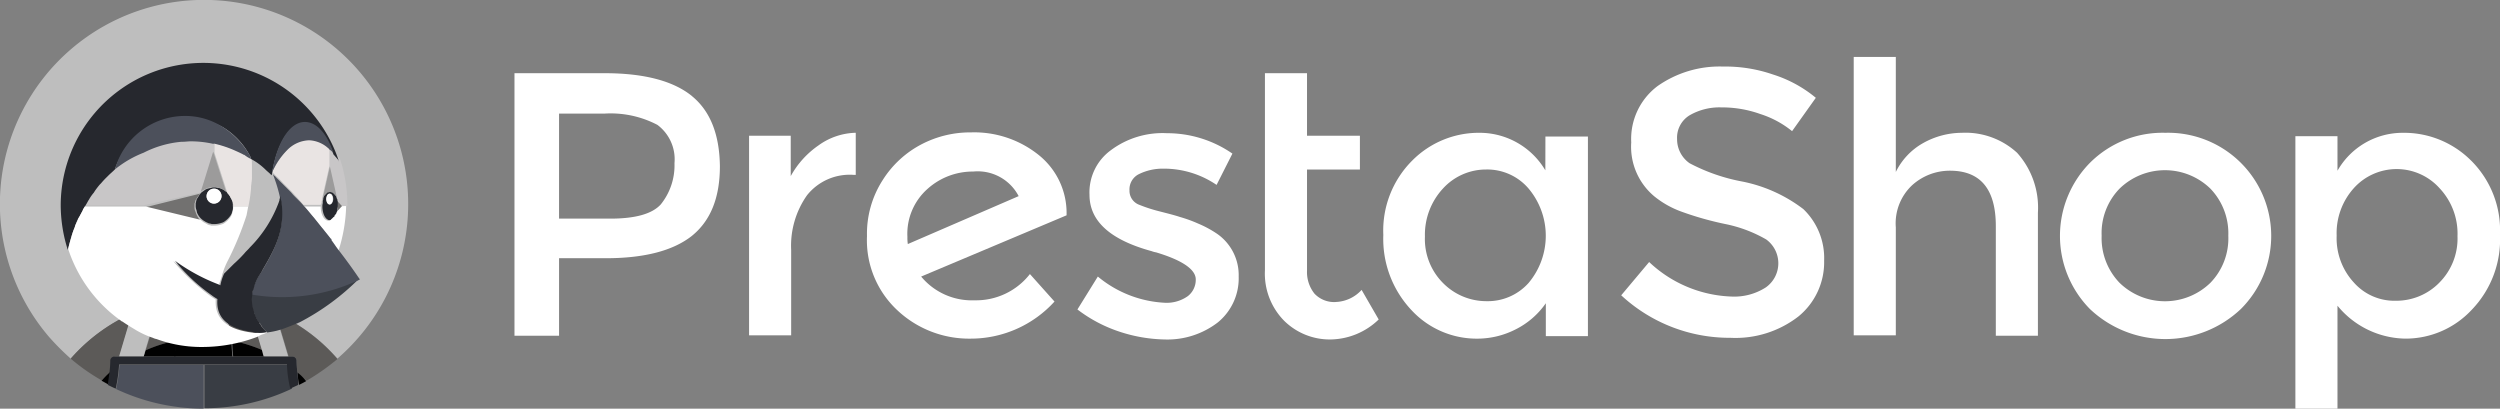 <svg xmlns="http://www.w3.org/2000/svg" width="231.633" height="37.862" viewBox="0 0 231.633 37.862">
  <rect x="0" y="0" width="231.633" height="37.862" fill="#808080" stroke="none"/>
  <g id="Raggruppa_11870" data-name="Raggruppa 11870" transform="translate(-18521.266 7001.477)">
    <g id="_Gruppe_" data-name=" Gruppe " transform="translate(18521.266 -7001.477)">
      <g id="_Gruppe_2" data-name=" Gruppe 2" transform="translate(47.668 5.277)">
        <path id="_Zusammengesetzter_Pfad_" data-name=" Zusammengesetzter Pfad " d="M237.28,317.447a3.749,3.749,0,0,1-.039-.656,5.563,5.563,0,0,1,1.892-4.479,6.27,6.27,0,0,1,4.208-1.583,4.277,4.277,0,0,1,4.208,2.278Zm14.709-2.741a6.879,6.879,0,0,0-2.548-5.482,9.54,9.54,0,0,0-6.293-2.123,9.778,9.778,0,0,0-4.556,1.081,9.379,9.379,0,0,0-3.629,3.32,9.193,9.193,0,0,0-1.467,5.212,8.855,8.855,0,0,0,2.818,6.872,9.711,9.711,0,0,0,6.756,2.625,10.489,10.489,0,0,0,7.8-3.436l-2.278-2.548a6.328,6.328,0,0,1-5.135,2.432,6.1,6.1,0,0,1-4.942-2.2l13.474-5.675Z" transform="translate(-200.835 -300.112)" fill="#fff"/>
        <path id="_Pfad_" data-name=" Pfad " d="M211.647,308.358a8.33,8.33,0,0,0-2.587,2.857V307.47H205.2v18.493h3.9v-7.915a8.117,8.117,0,0,1,1.467-5.058,5.055,5.055,0,0,1,4.324-1.892h.193v-3.9a6.12,6.12,0,0,0-3.436,1.158" transform="translate(-183.464 -300.173)" fill="#fff"/>
        <path id="_Pfad_2" data-name=" Pfad 2" d="M296.972,316.643a9.848,9.848,0,0,0-1.776-.965,12.71,12.71,0,0,0-1.7-.618c-.579-.193-1.235-.347-1.969-.54a13.631,13.631,0,0,1-1.776-.579,1.381,1.381,0,0,1-.927-1.351,1.57,1.57,0,0,1,.888-1.506,5,5,0,0,1,2.239-.5,8.667,8.667,0,0,1,4.942,1.506l1.467-2.9A10.626,10.626,0,0,0,292.3,307.3a8,8,0,0,0-5.212,1.583,4.83,4.83,0,0,0-1.969,4.131c0,2.432,1.93,4.17,5.752,5.212a2.053,2.053,0,0,0,.425.116c2.432.733,3.668,1.583,3.668,2.509a1.922,1.922,0,0,1-.734,1.544,3.392,3.392,0,0,1-2.085.618,10.523,10.523,0,0,1-6.254-2.432L284,323.631a13.248,13.248,0,0,0,3.861,2.046,14.171,14.171,0,0,0,4.208.734,7.659,7.659,0,0,0,4.942-1.583,5.273,5.273,0,0,0,1.93-4.247,4.657,4.657,0,0,0-1.969-3.938" transform="translate(-231.841 -300.235)" fill="#fff"/>
        <path id="_Zusammengesetzter_Pfad_2" data-name=" Zusammengesetzter Pfad 2" d="M162.451,305.061c-.811.888-2.394,1.313-4.672,1.313h-4.749v-9.729h4.17a9.323,9.323,0,0,1,4.942,1.042,3.974,3.974,0,0,1,1.583,3.552,5.753,5.753,0,0,1-1.274,3.822m2.9-10.038c-1.7-1.39-4.4-2.123-8.069-2.123H148.9v24.323h4.131v-7.181h4.324c3.59,0,6.216-.695,7.953-2.046,1.737-1.39,2.625-3.513,2.625-6.486-.039-2.934-.888-5.1-2.587-6.486" transform="translate(-148.9 -291.394)" fill="#fff"/>
        <path id="_Pfad_3" data-name=" Pfad 3" d="M335.563,314.1a2.507,2.507,0,0,1-1.969-.772,3.2,3.2,0,0,1-.695-2.123v-9.382h4.9v-3.127h-4.9V292.9H329v18.261a6.227,6.227,0,0,0,1.776,4.672,6.019,6.019,0,0,0,4.247,1.737,6.537,6.537,0,0,0,4.517-1.853l-1.583-2.741a3.386,3.386,0,0,1-2.394,1.12" transform="translate(-259.468 -291.394)" fill="#fff"/>
        <path id="_Zusammengesetzter_Pfad_3" data-name=" Zusammengesetzter Pfad 3" d="M370.874,321.1a5.07,5.07,0,0,1-3.9,1.7,5.636,5.636,0,0,1-4.015-1.66,5.759,5.759,0,0,1-1.7-4.324,6.3,6.3,0,0,1,1.66-4.44,5.4,5.4,0,0,1,4.015-1.776,5.038,5.038,0,0,1,3.938,1.776,6.8,6.8,0,0,1,0,8.725m1.544-10.424A7.073,7.073,0,0,0,366.4,307.2a8.685,8.685,0,0,0-6.332,2.587,9.161,9.161,0,0,0-2.664,6.872,9.62,9.62,0,0,0,2.625,6.988,8.232,8.232,0,0,0,6.139,2.625,7.822,7.822,0,0,0,3.475-.849,7.471,7.471,0,0,0,2.818-2.432v3.05h3.9V307.546h-3.938Z" transform="translate(-276.903 -300.172)" fill="#fff"/>
        <path id="_Zusammengesetzter_Pfad_4" data-name=" Zusammengesetzter Pfad 4" d="M533.737,321.1a6.037,6.037,0,0,1-8.416,0,5.969,5.969,0,0,1-1.66-4.363,5.908,5.908,0,0,1,1.66-4.363,6.037,6.037,0,0,1,8.416,0,5.97,5.97,0,0,1,1.66,4.363,5.909,5.909,0,0,1-1.66,4.363m-4.17-13.9a9.517,9.517,0,0,0-6.988,2.78,9.648,9.648,0,0,0,0,13.551,10.173,10.173,0,0,0,13.976,0,9.558,9.558,0,0,0-6.988-16.331" transform="translate(-376.605 -300.173)" fill="#fff"/>
        <path id="_Zusammengesetzter_Pfad_5" data-name=" Zusammengesetzter Pfad 5" d="M589.62,321.1a5.571,5.571,0,0,1-4.015,1.66,5.014,5.014,0,0,1-3.9-1.7,6.044,6.044,0,0,1-1.583-4.324,6.233,6.233,0,0,1,1.583-4.4,5.34,5.34,0,0,1,7.953,0,6.136,6.136,0,0,1,1.66,4.44,5.785,5.785,0,0,1-1.7,4.324m2.973-11.312a8.772,8.772,0,0,0-6.37-2.587,6.939,6.939,0,0,0-6.023,3.513v-3.2h-3.9v25.249h3.9V323.22a8.283,8.283,0,0,0,6.293,3.05,8.372,8.372,0,0,0,6.139-2.664,9.4,9.4,0,0,0,2.625-6.988,9.1,9.1,0,0,0-2.664-6.833" transform="translate(-411.291 -300.172)" fill="#fff"/>
        <path id="_Pfad_4" data-name=" Pfad 4" d="M480.338,296.027a7.391,7.391,0,0,0-3.629.965,6.191,6.191,0,0,0-2.509,2.664V289h-3.9v25.79h3.9v-10a4.842,4.842,0,0,1,1.506-3.9,5.2,5.2,0,0,1,3.513-1.351c2.818,0,4.247,1.7,4.247,5.135v10.154h3.9V303.439a7.6,7.6,0,0,0-1.93-5.56,7.071,7.071,0,0,0-5.1-1.853" transform="translate(-346.215 -289)" fill="#fff"/>
        <path id="_Pfad_5" data-name=" Pfad 5" d="M431.372,304.5a13.7,13.7,0,0,0-5.637-2.548,17.157,17.157,0,0,1-4.9-1.7,2.711,2.711,0,0,1-1.158-2.239,2.424,2.424,0,0,1,1.158-2.2,5.532,5.532,0,0,1,2.934-.734,10.547,10.547,0,0,1,3.629.618,8.987,8.987,0,0,1,2.934,1.583l2.2-3.089a11.716,11.716,0,0,0-3.977-2.162,13.537,13.537,0,0,0-4.633-.734,9.991,9.991,0,0,0-6.061,1.815,6.125,6.125,0,0,0-2.432,5.212,5.981,5.981,0,0,0,2.162,5.019,8.667,8.667,0,0,0,2.471,1.39,29.21,29.21,0,0,0,4.092,1.158,12.5,12.5,0,0,1,3.784,1.428,2.733,2.733,0,0,1-.039,4.44,5.407,5.407,0,0,1-3.166.849,11.687,11.687,0,0,1-7.644-3.2L414.5,312.49a14.773,14.773,0,0,0,10.115,3.938,9.519,9.519,0,0,0,6.293-1.969,6.481,6.481,0,0,0,2.394-5.173,6.291,6.291,0,0,0-1.93-4.787" transform="translate(-311.958 -290.406)" fill="#fff"/>
      </g>
      <path id="_Pfad_6" data-name=" Pfad 6" d="M37.658,304.352a9.036,9.036,0,0,1,.927-.347,10.987,10.987,0,0,1,1.042-.347c.463-.116.888-.27,1.351-.347.618-.116,1.235-.232,1.853-.309-.347,1.12-.734,2.2-1.158,3.282a3.319,3.319,0,0,1,.039.618,13.161,13.161,0,0,1,5.212,0,3.319,3.319,0,0,1,.039-.618c-.425-1.081-.811-2.2-1.158-3.282.618.077,1.235.193,1.853.309a13.81,13.81,0,0,1,1.351.347l1.042.347.927.347a16.179,16.179,0,0,1,5.714,4.208,18.915,18.915,0,1,0-26.678-1.969,23.686,23.686,0,0,0,1.969,1.969A17.42,17.42,0,0,1,37.658,304.352Z" transform="translate(-25.432 -275.332)" fill="#bebebe"/>
      <path id="_Pfad_7" data-name=" Pfad 7" d="M59.909,351.787a14.078,14.078,0,0,1,2.818-.888,3.321,3.321,0,0,0-.039-.618c.425-1.081.811-2.2,1.158-3.282-.618.077-1.235.193-1.853.309a13.81,13.81,0,0,0-1.351.347L59.6,348l1.39.309Z" transform="translate(-46.408 -319.331)" fill="#5c5a58"/>
      <path id="_Pfad_8" data-name=" Pfad 8" d="M46.106,355.982a10.173,10.173,0,0,0,.077-1.081.381.381,0,0,1,.347-.386h.386l1.2-4.015a16.18,16.18,0,0,0-5.714,4.208,18.141,18.141,0,0,0,2.857,2.008A7.724,7.724,0,0,1,46.106,355.982Z" transform="translate(-35.849 -321.479)" fill="#5c5a58"/>
      <path id="_Pfad_9" data-name=" Pfad 9" d="M91.6,350.5l1.2,4.015h.347a.381.381,0,0,1,.386.347v.039a10.174,10.174,0,0,0,.077,1.081c.309.27.579.541.849.772a21.1,21.1,0,0,0,2.857-2.008A16.406,16.406,0,0,0,91.6,350.5Z" transform="translate(-66.054 -321.479)" fill="#5c5a58"/>
      <path id="_Pfad_10" data-name=" Pfad 10" d="M81.1,348.313,82.447,348c-.347-.116-.695-.27-1.042-.348-.463-.116-.888-.27-1.351-.347-.618-.116-1.235-.232-1.853-.309.347,1.12.734,2.2,1.158,3.282a3.321,3.321,0,0,0-.039.618,12.56,12.56,0,0,1,2.818.888Z" transform="translate(-57.827 -319.331)" fill="#5c5a58"/>
      <path id="_Pfad_11" data-name=" Pfad 11" d="M70,358.153h2.664c-.039-.5-.077-.965-.077-1.467a13.161,13.161,0,0,0-5.212,0,9.345,9.345,0,0,1-.077,1.467Z" transform="translate(-51.136 -325.117)" fill="#010101"/>
      <path id="_Pfad_12" data-name=" Pfad 12" d="M49.8,365.411c.232.116.463.27.656.347a10.5,10.5,0,0,0,.154-1.158A8.024,8.024,0,0,0,49.8,365.411Z" transform="translate(-40.392 -330.136)" fill="#010101"/>
      <path id="_Pfad_13" data-name=" Pfad 13" d="M59.9,358.567h2.934c.039-.5.077-.965.077-1.467a12.56,12.56,0,0,0-2.818.888Z" transform="translate(-46.593 -325.531)" fill="#010101"/>
      <path id="_Pfad_14" data-name=" Pfad 14" d="M96.8,364.7c.039.386.077.772.154,1.158.232-.116.463-.232.656-.348A4.035,4.035,0,0,0,96.8,364.7Z" transform="translate(-69.246 -330.197)" fill="#010101"/>
      <path id="_Pfad_15" data-name=" Pfad 15" d="M84.173,358.567l-.154-.579A14.078,14.078,0,0,0,81.2,357.1a9.343,9.343,0,0,0,.077,1.467Z" transform="translate(-59.669 -325.531)" fill="#010101"/>
      <path id="_Pfad_16" data-name=" Pfad 16" d="M56.278,353.963l.154-.579,1.042-3.475-1.351-.309-.927.347L54,353.963Z" transform="translate(-42.97 -320.927)" fill="#bebebe"/>
      <path id="_Pfad_17" data-name=" Pfad 17" d="M86.642,353.384l.154.579h2.278l-1.2-4.015a9.029,9.029,0,0,0-.927-.347l-1.351.309Z" transform="translate(-62.37 -320.927)" fill="#bebebe"/>
      <path id="_Pfad_18" data-name=" Pfad 18" d="M54.1,363Z" transform="translate(-43.032 -329.153)" fill="#c9b79e"/>
      <path id="_Pfad_19" data-name=" Pfad 19" d="M61.408,362.9h-7.76l-.039.039a14.373,14.373,0,0,1-.309,2.2,18.983,18.983,0,0,0,8.108,1.814V362.9Z" transform="translate(-42.541 -329.092)" fill="#4c505b"/>
      <path id="_Pfad_20" data-name=" Pfad 20" d="M94.654,362.9h0C94.615,362.9,94.615,362.939,94.654,362.9Z" transform="translate(-67.911 -329.092)" fill="#b29975"/>
      <path id="_Pfad_21" data-name=" Pfad 21" d="M82.26,362.9H74.5v4.015a18.856,18.856,0,0,0,8.108-1.815,14.373,14.373,0,0,1-.309-2.2C82.26,362.939,82.26,362.9,82.26,362.9Z" transform="translate(-55.556 -329.092)" fill="#393d44"/>
      <path id="_Pfad_22" data-name=" Pfad 22" d="M68.866,362.367a10.169,10.169,0,0,1-.077-1.081.381.381,0,0,0-.347-.386H51.918a.381.381,0,0,0-.386.348v.039a10.173,10.173,0,0,1-.077,1.081c-.039.348-.116.772-.154,1.158.232.116.463.232.734.347a14.372,14.372,0,0,0,.309-2.2v-.039H67.9v.039a10.792,10.792,0,0,0,.309,2.2c.232-.116.5-.232.734-.347C68.944,363.139,68.905,362.753,68.866,362.367Z" transform="translate(-41.313 -327.864)" fill="#26282e"/>
      <g id="_Gruppe_3" data-name=" Gruppe 3" transform="translate(5.625 5.817)">
        <path id="_Pfad_23" data-name=" Pfad 23" d="M90.9,316.9h0a14.43,14.43,0,0,1,.656,2.085v.154c0,.077-.039.116-.039.193.039-.077.039-.193.077-.309C91.363,318.29,91.17,317.595,90.9,316.9Z" transform="translate(-71.249 -306.668)" fill="none"/>
        <path id="_Pfad_24" data-name=" Pfad 24" d="M105.5,327.7Z" transform="translate(-80.212 -313.299)" fill="none"/>
        <path id="_Pfad_25" data-name=" Pfad 25" d="M87.151,314a11.125,11.125,0,0,0-1.351-1h0C86.263,313.309,86.727,313.656,87.151,314Z" transform="translate(-68.118 -304.274)" fill="none"/>
        <path id="_Pfad_26" data-name=" Pfad 26" d="M102.9,329.9Z" transform="translate(-78.616 -314.649)" fill="none"/>
        <path id="_Pfad_27" data-name=" Pfad 27" d="M92.339,323.3c0,.077-.039.116-.039.154A.232.232,0,0,1,92.339,323.3Z" transform="translate(-72.108 -310.597)" fill="none"/>
        <path id="_Pfad_28" data-name=" Pfad 28" d="M86.679,340.463a4.612,4.612,0,0,0-.579,1.351,4.612,4.612,0,0,1,.579-1.351,3.219,3.219,0,0,1,.309-.463A3.219,3.219,0,0,0,86.679,340.463Z" transform="translate(-68.302 -320.85)" fill="none"/>
        <path id="_Pfad_29" data-name=" Pfad 29" d="M90.9,316.716c.039-.039.039-.077.077-.116h0c-.039.039-.077.077-.077.116a2.33,2.33,0,0,1,.309.309C91.132,316.909,90.977,316.832,90.9,316.716Z" transform="translate(-71.249 -306.484)" fill="none"/>
        <path id="_Pfad_30" data-name=" Pfad 30" d="M83.977,311.939c-.039,0-.039-.039-.077-.039C83.939,311.939,83.939,311.939,83.977,311.939Z" transform="translate(-66.951 -303.599)" fill="none"/>
        <path id="_Pfad_31" data-name=" Pfad 31" d="M84.277,312.139a.135.135,0,0,0-.077-.039C84.239,312.1,84.239,312.139,84.277,312.139Z" transform="translate(-67.135 -303.721)" fill="none"/>
        <path id="_Pfad_32" data-name=" Pfad 32" d="M104.8,332.6c.039.039.039.077.077.116C104.877,332.639,104.839,332.6,104.8,332.6Z" transform="translate(-79.782 -316.307)" fill="none"/>
        <path id="_Pfad_33" data-name=" Pfad 33" d="M85.939,317.7a2.921,2.921,0,0,1-.039.579A2.922,2.922,0,0,1,85.939,317.7Z" transform="translate(-68.179 -307.159)" fill="none"/>
        <path id="_Pfad_34" data-name=" Pfad 34" d="M85.025,312.632a2.472,2.472,0,0,1-.425-.232C84.754,312.477,84.947,312.593,85.025,312.632Z" transform="translate(-67.381 -303.906)" fill="none"/>
        <path id="_Pfad_35" data-name=" Pfad 35" d="M84.416,312.277c-.039-.039-.077-.039-.116-.077C84.339,312.2,84.377,312.239,84.416,312.277Z" transform="translate(-67.197 -303.783)" fill="none"/>
        <path id="_Pfad_36" data-name=" Pfad 36" d="M98.4,324.6l.077.077h0C98.439,324.677,98.439,324.639,98.4,324.6Z" transform="translate(-75.853 -311.395)" fill="none"/>
        <path id="_Pfad_37" data-name=" Pfad 37" d="M91.7,317.7a6.586,6.586,0,0,1,.734.734A6.586,6.586,0,0,0,91.7,317.7Z" transform="translate(-71.74 -307.159)" fill="none"/>
        <path id="_Pfad_38" data-name=" Pfad 38" d="M104.5,321.4a.142.142,0,0,1,.116.039C104.577,321.439,104.539,321.4,104.5,321.4Z" transform="translate(-79.598 -309.431)" fill="none"/>
        <path id="_Pfad_39" data-name=" Pfad 39" d="M105,321.5c.039,0,.077.039.116.039C105.039,321.539,105,321.539,105,321.5Z" transform="translate(-79.905 -309.492)" fill="none"/>
        <path id="_Pfad_40" data-name=" Pfad 40" d="M105.7,322.2Z" transform="translate(-80.335 -309.922)" fill="none"/>
        <path id="_Pfad_41" data-name=" Pfad 41" d="M103.2,322.3Z" transform="translate(-78.8 -309.983)" fill="none"/>
        <path id="_Pfad_42" data-name=" Pfad 42" d="M104.1,321.439c.039,0,.077-.039.116-.039A.169.169,0,0,1,104.1,321.439Z" transform="translate(-79.353 -309.431)" fill="none"/>
        <path id="_Pfad_43" data-name=" Pfad 43" d="M94.847,320.747,94.5,320.4Z" transform="translate(-73.459 -308.817)" fill="none"/>
        <path id="_Pfad_44" data-name=" Pfad 44" d="M103.395,310.7h0v1.776l-.695,3.089h0l.695-3.089Z" transform="translate(-78.493 -302.862)" fill="none"/>
        <path id="_Pfad_45" data-name=" Pfad 45" d="M96.693,322.793,96.5,322.6A.465.465,0,0,1,96.693,322.793Z" transform="translate(-74.687 -310.168)" fill="none"/>
        <path id="_Pfad_46" data-name=" Pfad 46" d="M106.2,323.3c0,.039.039.039.039.077h0C106.239,323.339,106.2,323.339,106.2,323.3Z" transform="translate(-80.642 -310.597)" fill="none"/>
        <path id="_Pfad_47" data-name=" Pfad 47" d="M103.8,321.639a.142.142,0,0,1,.116-.039C103.839,321.6,103.8,321.6,103.8,321.639Z" transform="translate(-79.168 -309.554)" fill="none"/>
        <path id="_Pfad_48" data-name=" Pfad 48" d="M103.4,321.716l.116-.116Z" transform="translate(-78.923 -309.554)" fill="none"/>
        <path id="_Pfad_49" data-name=" Pfad 49" d="M106.177,326.1h0c-.039.077-.039.116-.077.193C106.139,326.254,106.139,326.177,106.177,326.1Z" transform="translate(-80.58 -312.316)" fill="none"/>
        <path id="_Pfad_50" data-name=" Pfad 50" d="M46.6,323.116c.039-.039.077-.077.077-.116C46.677,323.039,46.639,323.077,46.6,323.116Z" transform="translate(-44.052 -310.413)" fill="none"/>
        <path id="_Pfad_51" data-name=" Pfad 51" d="M105.3,321.7l.116.116Q105.358,321.7,105.3,321.7Z" transform="translate(-80.089 -309.615)" fill="none"/>
        <path id="_Pfad_52" data-name=" Pfad 52" d="M48,321.077c0-.039.039-.039.039-.077A.135.135,0,0,1,48,321.077Z" transform="translate(-44.911 -309.185)" fill="none"/>
        <path id="_Pfad_53" data-name=" Pfad 53" d="M44.216,327.3l-.116.193Z" transform="translate(-42.517 -313.053)" fill="none"/>
        <path id="_Pfad_54" data-name=" Pfad 54" d="M51.1,317.377l.077-.077C51.216,317.339,51.177,317.339,51.1,317.377Z" transform="translate(-46.815 -306.914)" fill="none"/>
        <path id="_Pfad_55" data-name=" Pfad 55" d="M49.4,319.316l.116-.116Q49.458,319.2,49.4,319.316Z" transform="translate(-45.771 -308.08)" fill="none"/>
        <path id="_Pfad_56" data-name=" Pfad 56" d="M105.095,318.389,104.4,315.3Z" transform="translate(-79.537 -305.686)" fill="none"/>
        <path id="_Pfad_57" data-name=" Pfad 57" d="M75.8,329.3Z" transform="translate(-61.979 -314.281)" fill="none"/>
        <path id="_Pfad_58" data-name=" Pfad 58" d="M76.273,329.354h0C76.234,329.315,76.273,329.315,76.273,329.354Z" transform="translate(-62.258 -314.296)" fill="none"/>
        <path id="_Pfad_59" data-name=" Pfad 59" d="M45.316,325.1c-.039.077-.116.154-.116.232Z" transform="translate(-43.192 -311.702)" fill="none"/>
        <path id="_Pfad_60" data-name=" Pfad 60" d="M72.273,323.8Z" transform="translate(-59.802 -310.904)" fill="none"/>
        <path id="_Pfad_61" data-name=" Pfad 61" d="M105.677,327.3c-.039.039-.039.077-.077.077Z" transform="translate(-80.273 -313.053)" fill="none"/>
        <path id="_Pfad_62" data-name=" Pfad 62" d="M72.173,324.2h0C72.134,324.239,72.173,324.239,72.173,324.2Z" transform="translate(-59.741 -311.15)" fill="none"/>
        <path id="_Pfad_63" data-name=" Pfad 63" d="M105.977,326.8c-.039.039-.039.077-.077.116C105.939,326.877,105.977,326.839,105.977,326.8Z" transform="translate(-80.458 -312.746)" fill="none"/>
        <path id="_Pfad_64" data-name=" Pfad 64" d="M88.154,353.532A.807.807,0,0,1,88,353.3C88.039,353.377,88.077,353.493,88.154,353.532Z" transform="translate(-69.468 -329.015)" fill="#5c5a58"/>
        <path id="_Pfad_65" data-name=" Pfad 65" d="M88.825,354.325h0a2.213,2.213,0,0,1-.425-.425h0A2.213,2.213,0,0,0,88.825,354.325Z" transform="translate(-69.714 -329.384)" fill="#b29975"/>
        <path id="_Pfad_66" data-name=" Pfad 66" d="M105.465,311.842h0a3.9,3.9,0,0,0-.5-.618h0l-.232-.232c-.039-.039-.077-.077-.116-.077l-.116-.116h0v1.737l.695,3.089h0c0,.039,0,.039.039.077l.463.5h.463v-.116h0a13.844,13.844,0,0,0-.656-4.17h0C105.465,311.881,105.465,311.881,105.465,311.842Z" transform="translate(-79.598 -302.923)" fill="#c8c6c7"/>
        <path id="_Pfad_67" data-name=" Pfad 67" d="M106.373,323.754h0c0,.077.039.154.039.27v.039h0v.27h0v.039c0,.077-.039.154-.039.232h0l.463-.5-.463-.5h0C106.334,323.6,106.373,323.716,106.373,323.754Z" transform="translate(-80.737 -310.782)" fill="#727170"/>
        <path id="_Zusammengesetzter_Pfad_6" data-name=" Zusammengesetzter Pfad 6" d="M104.19,322.86h0c0-.116.039-.154.039-.27v-.347c0-.077-.039-.154-.039-.232s0-.039-.039-.077a1.156,1.156,0,0,0-.154-.386l-.039-.039c-.039-.039-.039-.077-.077-.077l-.116-.116-.039-.039a.142.142,0,0,0-.116-.039h.039c-.039,0-.077-.039-.116-.039a.142.142,0,0,0-.116.039h-.039a.135.135,0,0,0-.077.039.038.038,0,0,0-.039.039l-.116.116c-.039.039-.039.077-.077.077l-.039.039a.686.686,0,0,0-.154.386v.039a.49.49,0,0,0-.039.232v.077c0,.077-.039.154-.039.27v.039h0c0,.734.309,1.313.734,1.313.077,0,.116-.039.193-.077a.038.038,0,0,0,.039-.039h0a.083.083,0,0,0,.077-.077l.039-.039.077-.077c.039-.039.039-.077.077-.116s.039-.039.039-.077.039-.077.077-.116a.038.038,0,0,1,.039-.039h0c.039-.077.039-.116.077-.193C104.151,323.053,104.19,322.976,104.19,322.86Zm-.695-.425c-.154,0-.309-.232-.309-.5s.116-.5.309-.5.309.232.309.5-.154.5-.309.5Z" transform="translate(-78.554 -309.308)" fill="#26282e"/>
        <ellipse id="_Pfad_68" data-name=" Pfad 68" cx="0.309" cy="0.502" rx="0.309" ry="0.502" transform="translate(24.593 12.124)" fill="#fff"/>
        <path id="_Pfad_69" data-name=" Pfad 69" d="M102.8,318.389h0a1.156,1.156,0,0,1,.154-.386l.039-.039c.039-.039.039-.077.077-.077l.116-.116.039-.039a.142.142,0,0,1,.116-.039h.039c.039,0,.077-.039.116-.039a.142.142,0,0,1,.116.039h.039c.039,0,.077.039.116.039a.038.038,0,0,1,.039.039h0l.116.116c.039.039.039.077.077.077l.039.039a1.156,1.156,0,0,1,.154.386h0l-.695-3.089-.695,3.089Z" transform="translate(-78.554 -305.686)" fill="#9c9b9b"/>
        <path id="_Zusammengesetzter_Pfad_7" data-name=" Zusammengesetzter Pfad 7" d="M75.836,322v-.193h0a.232.232,0,0,0-.039-.154h0c0-.077-.039-.116-.039-.154h0c-.039-.077-.039-.116-.077-.154h0a.293.293,0,0,1-.077-.154h0a1.715,1.715,0,0,0-.309-.425,1.619,1.619,0,0,0-.541-.347h0a.909.909,0,0,0-.309-.077h0a.959.959,0,0,0-.309-.039.752.752,0,0,0-.309.039h0l-.309.077h0a.776.776,0,0,0-.309.154h0c-.116.077-.154.116-.27.193h0a1.715,1.715,0,0,0-.309.425h0c-.039.039-.039.077-.077.116h0c-.039.039-.039.077-.077.116v.039a.389.389,0,0,1-.039.116v.039a.142.142,0,0,1-.039.116v.232a1.069,1.069,0,0,0,.039.347h0a1.193,1.193,0,0,1,.077.309h0a1.619,1.619,0,0,0,.347.54,1.715,1.715,0,0,0,.425.309h0a.293.293,0,0,0,.154.077h0c.039.039.116.039.116.077H73.6a.389.389,0,0,1,.116.039h.039a.142.142,0,0,1,.116.039H74.1a2.186,2.186,0,0,0,.695-.116.777.777,0,0,0,.309-.154,2.064,2.064,0,0,0,.5-.5.776.776,0,0,0,.154-.309,1.145,1.145,0,0,0,.077-.618Zm-1.737-.193a.695.695,0,1,1,.695-.695A.746.746,0,0,1,74.1,321.806Z" transform="translate(-59.891 -308.756)" fill="#26282e"/>
        <ellipse id="_Pfad_70" data-name=" Pfad 70" cx="0.695" cy="0.695" rx="0.695" ry="0.695" transform="translate(13.513 11.66)" fill="#fff"/>
        <path id="_Pfad_71" data-name=" Pfad 71" d="M56.41,313.765h0l1.235-3.745v-.888h0a9.671,9.671,0,0,0-2.123-.232,4.915,4.915,0,0,0-.734.039h-.116a11.734,11.734,0,0,0-3.59.927,10.761,10.761,0,0,0-2.664,1.7h0c-.232.193-.425.386-.618.579l-.077.077c-.193.193-.347.386-.541.579l-.116.116c-.154.193-.347.425-.541.656,0,.039-.039.039-.039.077-.154.232-.309.425-.463.656-.039.039-.077.116-.116.116-.116.193-.232.386-.309.54h5.559Z" transform="translate(-43.438 -301.757)" fill="#c8c6c7"/>
        <path id="_Pfad_72" data-name=" Pfad 72" d="M80.336,313.831c0-.116.039-.309.039-.425,0-.193.039-.386.039-.579v-.579c0-.386-.039-.772-.039-1.2h-.039a2.475,2.475,0,0,1-.425-.232h0c-.039-.039-.077-.039-.116-.077h0a.135.135,0,0,0-.077-.039h0c-.039,0-.039-.039-.077-.039a6.8,6.8,0,0,0-.772-.347A19.3,19.3,0,0,0,76.9,309.7v.888l1.2,3.745h0a1.713,1.713,0,0,1,.309.425h0c.039.077.077.116.077.154h0c.039.077.039.116.077.154h0a.232.232,0,0,1,.039.154h0a.232.232,0,0,0,.039.154h0v.193h1.506c.077-.54.154-1.12.232-1.66v-.077Z" transform="translate(-62.654 -302.248)" fill="#e9e4e3"/>
        <path id="_Pfad_73" data-name=" Pfad 73" d="M79.927,322.884l.965-.965a6.406,6.406,0,0,0,.5-.54,11.681,11.681,0,0,0,2.7-4.247c0-.039.039-.116.039-.154v-.039c0-.077.039-.116.039-.193v-.154a13.071,13.071,0,0,0-.656-2.085h0l-.116-.116c-.116-.116-.309-.27-.425-.386a11.124,11.124,0,0,0-1.351-1h0c.039.386.039.772.039,1.2v.579a2.923,2.923,0,0,1-.039.579c0,.116-.039.309-.039.425v.039a12.259,12.259,0,0,1-.232,1.66l-.116.927a24.791,24.791,0,0,1-1.737,4.208c-.154.347-.309.734-.463,1.12,0,.039-.039.077-.039.116l.5-.5A5.032,5.032,0,0,1,79.927,322.884Z" transform="translate(-63.943 -304.274)" fill="#bebebe"/>
        <path id="_Pfad_74" data-name=" Pfad 74" d="M73.6,315.445h0a.693.693,0,0,1,.27-.193h0c.077-.077.193-.077.309-.154h0a.909.909,0,0,1,.309-.077h0a.849.849,0,0,1,.309-.039.752.752,0,0,1,.309.039h0l.309.077h0a1.621,1.621,0,0,1,.541.348h0l-1.2-3.745Z" transform="translate(-60.628 -303.476)" fill="#9c9b9b"/>
        <path id="_Pfad_75" data-name=" Pfad 75" d="M64.949,323.653a2.658,2.658,0,0,0-.116-.309h0a1.069,1.069,0,0,1-.039-.347v-.232a.142.142,0,0,1,.039-.116v-.039a.389.389,0,0,1,.039-.116v-.039c0-.039.039-.077.077-.116h0c.039-.077.039-.116.077-.116h0a1.714,1.714,0,0,1,.309-.425h0L60.2,323.074h0l5.135,1.235a3.15,3.15,0,0,1-.386-.656Z" transform="translate(-52.401 -309.676)" fill="#727170"/>
        <path id="_Pfad_76" data-name=" Pfad 76" d="M95.294,314.546v-.077c0-.077.039-.116.039-.232V314.2l.695-3.089v-1.776a3.038,3.038,0,0,0-1.776-.734,3.146,3.146,0,0,0-2.046.927,8.148,8.148,0,0,0-1.428,2.046c-.039.039-.039.077-.077.116a2.329,2.329,0,0,1,.309.309,6.579,6.579,0,0,1,.734.734l.309.309.347.347a5.935,5.935,0,0,1,.463.5l.193.193c.154.193.347.386.5.579h0l.077.077h1.583V314.7C95.256,314.7,95.256,314.623,95.294,314.546Z" transform="translate(-71.126 -301.573)" fill="#e9e4e3"/>
        <path id="_Pfad_77" data-name=" Pfad 77" d="M41.313,305.61h0a3.575,3.575,0,0,1,.309-.772l.116-.193.309-.579.116-.232c.039-.039.039-.077.077-.116.116-.193.232-.386.309-.541a.555.555,0,0,0,.077-.116,4.008,4.008,0,0,1,.463-.656c0-.039.039-.039.039-.077a7.409,7.409,0,0,1,.5-.656l.116-.116a7.407,7.407,0,0,1,.541-.579l.116-.116c.193-.193.425-.386.618-.579h0a6.724,6.724,0,0,1,6.623-4.6,5.765,5.765,0,0,1,3.415.7,6.817,6.817,0,0,1,2.548,2.78v.039c0,.039.039.077.039.116h0a5.859,5.859,0,0,1,1.351,1c.116.116.309.27.425.386l.116.116h0c0-.039.039-.077.039-.116C60,297.966,61.2,296,62.624,296c1.081,0,2.008,1.12,2.625,2.818v.039h0l.5.579h0c0,.039,0,.077.039.077h0l-.039-.077A13.215,13.215,0,0,0,40,303.6a13.786,13.786,0,0,0,.656,4.131h0l.309-1.158A8.893,8.893,0,0,1,41.313,305.61Z" transform="translate(-40 -290.398)" fill="#26282e"/>
        <path id="_Pfad_78" data-name=" Pfad 78" d="M101.913,324.8l-.463.5h0c-.039.077-.039.116-.077.193a.038.038,0,0,1-.039.039h0c-.039.039-.039.116-.077.116s-.039.039-.039.077a.083.083,0,0,1-.077.077l-.116.116-.039.039c-.039.039-.077.039-.077.077s-.039,0-.039.039c-.077.039-.116.077-.193.077-.425,0-.734-.579-.734-1.313H98.4c.309.309.541.656.849,1h0l.772.965.039.039c.27.309.5.618.734.927.039.039.039.077.077.116.27.309.5.695.734,1h0a14.668,14.668,0,0,0,.695-4.092Z" transform="translate(-75.853 -311.518)" fill="#fff"/>
        <path id="_Pfad_79" data-name=" Pfad 79" d="M59.177,305.553h.116c.232,0,.5-.041.734-.041a9.484,9.484,0,0,1,2.123.243h0v-.041a10.279,10.279,0,0,1,1.969.649c.27.121.541.243.772.364a.133.133,0,0,0,.077.041h0c.039,0,.039,0,.077.04h0c.039.041.077.041.116.081h0a2.441,2.441,0,0,0,.425.243h.039c0-.041-.039-.081-.039-.122v-.041a7.76,7.76,0,0,0-2.548-2.756,6.4,6.4,0,0,0-3.513-1.054A6.747,6.747,0,0,0,53,308.118a9.871,9.871,0,0,1,2.664-1.552A9.553,9.553,0,0,1,59.177,305.553Z" transform="translate(-47.981 -298.234)" fill="#4c505b"/>
        <path id="_Pfad_80" data-name=" Pfad 80" d="M92.09,307.225a2.971,2.971,0,0,1,2.046-.927,2.81,2.81,0,0,1,1.776.734h0c.077.039.077.116.116.116.039.039.077.077.116.077l.232.232h0v-.039c-.579-1.737-1.544-2.818-2.625-2.818-1.428,0-2.625,1.969-3.05,4.71h0A6.572,6.572,0,0,1,92.09,307.225Z" transform="translate(-71.126 -299.117)" fill="#4c505b"/>
        <path id="_Pfad_81" data-name=" Pfad 81" d="M49.637,337.061a1.226,1.226,0,0,0,.347.116,12.054,12.054,0,0,0,4.363.734,14.38,14.38,0,0,0,4.942-.927l.232-.116a1.615,1.615,0,0,1,.386-.154,2.285,2.285,0,0,0,.309-.154H60.1a4.2,4.2,0,0,1-1.39,0c-2.741-.386-3.32-1.7-3.243-3.05a5.027,5.027,0,0,1-.579-.386,20.039,20.039,0,0,1-3.359-3.166,19.577,19.577,0,0,0,4.054,2.2c.077.039.116.039.154.077.116-.386.27-.734.347-1.081h0c0-.039.039-.077.039-.116a6.87,6.87,0,0,1,.463-1.12,28.411,28.411,0,0,0,1.737-4.208l.154-.811h-1.39a2.186,2.186,0,0,1-.116.695,1.156,1.156,0,0,1-.154.309,2.064,2.064,0,0,1-.5.5.776.776,0,0,1-.309.154,2.186,2.186,0,0,1-.695.116h-.232a.142.142,0,0,1-.116-.039h-.039a.389.389,0,0,1-.116-.039h-.039c-.039-.039-.116-.039-.116-.077h0l-.154-.077h0a1.714,1.714,0,0,1-.425-.309l-5.1-1.235H43.344c-.039.039-.039.077-.077.116-.039.077-.116.154-.116.232l-.309.579-.116.193c-.077.27-.232.5-.309.734v.039a6,6,0,0,0-.309.888c-.116.386-.232.772-.309,1.158a13.158,13.158,0,0,0,4.826,6.6c.077.039.116.116.193.116.386.27.772.5,1.158.734A8,8,0,0,0,49.637,337.061Z" transform="translate(-41.105 -311.58)" fill="#fff"/>
        <path id="_Pfad_82" data-name=" Pfad 82" d="M85.839,343.528a1.584,1.584,0,0,0-.039.425,4.2,4.2,0,0,0,.039.695c.039.154.077.309.116.425.077.193.116.386.193.54a3.191,3.191,0,0,0,.27.5c.039.039.077.116.116.116s.077.116.116.193a.808.808,0,0,1,.154.232,2.213,2.213,0,0,0,.425.425h0v.039h.077a7.085,7.085,0,0,0,1.776-.463c.309-.116.579-.232.888-.347.116-.039.154-.077.27-.116A22.193,22.193,0,0,0,95.8,342.1,16.192,16.192,0,0,1,85.839,343.528Z" transform="translate(-68.118 -322.139)" fill="#393d44"/>
        <path id="_Pfad_83" data-name=" Pfad 83" d="M93.135,323.084c-.232-.309-.5-.618-.734-.927l-.039-.039-.772-.965h0c-.27-.309-.54-.656-.849-1l-.077-.077a7.42,7.42,0,0,0-.54-.579l-.193-.193a5.93,5.93,0,0,1-.463-.5l-.347-.347-.309-.309-.734-.734c-.077-.116-.232-.193-.309-.309h0a13.513,13.513,0,0,1,.656,2.123c.039.193.077.347.116.541.309,2.471-.463,4.092-1.737,6.254a3.221,3.221,0,0,1-.309.463,4.613,4.613,0,0,0-.579,1.351c-.039.116-.077.309-.116.425a16.681,16.681,0,0,0,10.038-1.39s-.734-1.12-1.892-2.625c-.27-.309-.5-.695-.734-1C93.213,323.123,93.174,323.084,93.135,323.084Z" transform="translate(-68.118 -306.791)" fill="#4c505b"/>
        <path id="_Pfad_84" data-name=" Pfad 84" d="M75.932,334.986a2.212,2.212,0,0,1-.425-.425.807.807,0,0,1-.154-.232c-.039-.077-.116-.116-.116-.193a.143.143,0,0,0-.077-.116,2.08,2.08,0,0,1-.27-.5,3.03,3.03,0,0,1-.193-.54c-.039-.116-.077-.27-.116-.425a4.2,4.2,0,0,1-.039-.695c0-.116.039-.27.039-.425a.88.88,0,0,1,.116-.425,3.874,3.874,0,0,1,.579-1.351h0a2.887,2.887,0,0,0,.27-.463c1.274-2.162,2.046-3.745,1.737-6.254-.039-.154-.077-.347-.116-.54-.039.116-.039.232-.077.309v.039c0,.077-.039.116-.039.154a11.68,11.68,0,0,1-2.7,4.247c-.154.193-.347.347-.5.54a11.37,11.37,0,0,1-.965.965l-.425.425-.5.5h0a5.051,5.051,0,0,0-.347,1.081c-.077-.039-.116-.039-.154-.077a17.25,17.25,0,0,1-4.054-2.2,16.345,16.345,0,0,0,3.359,3.166,5.035,5.035,0,0,0,.579.386c-.116,1.351.5,2.664,3.243,3.05a2.669,2.669,0,0,0,1.351,0Z" transform="translate(-56.822 -310.045)" fill="#26282e"/>
      </g>
    </g>
  </g>
</svg>
